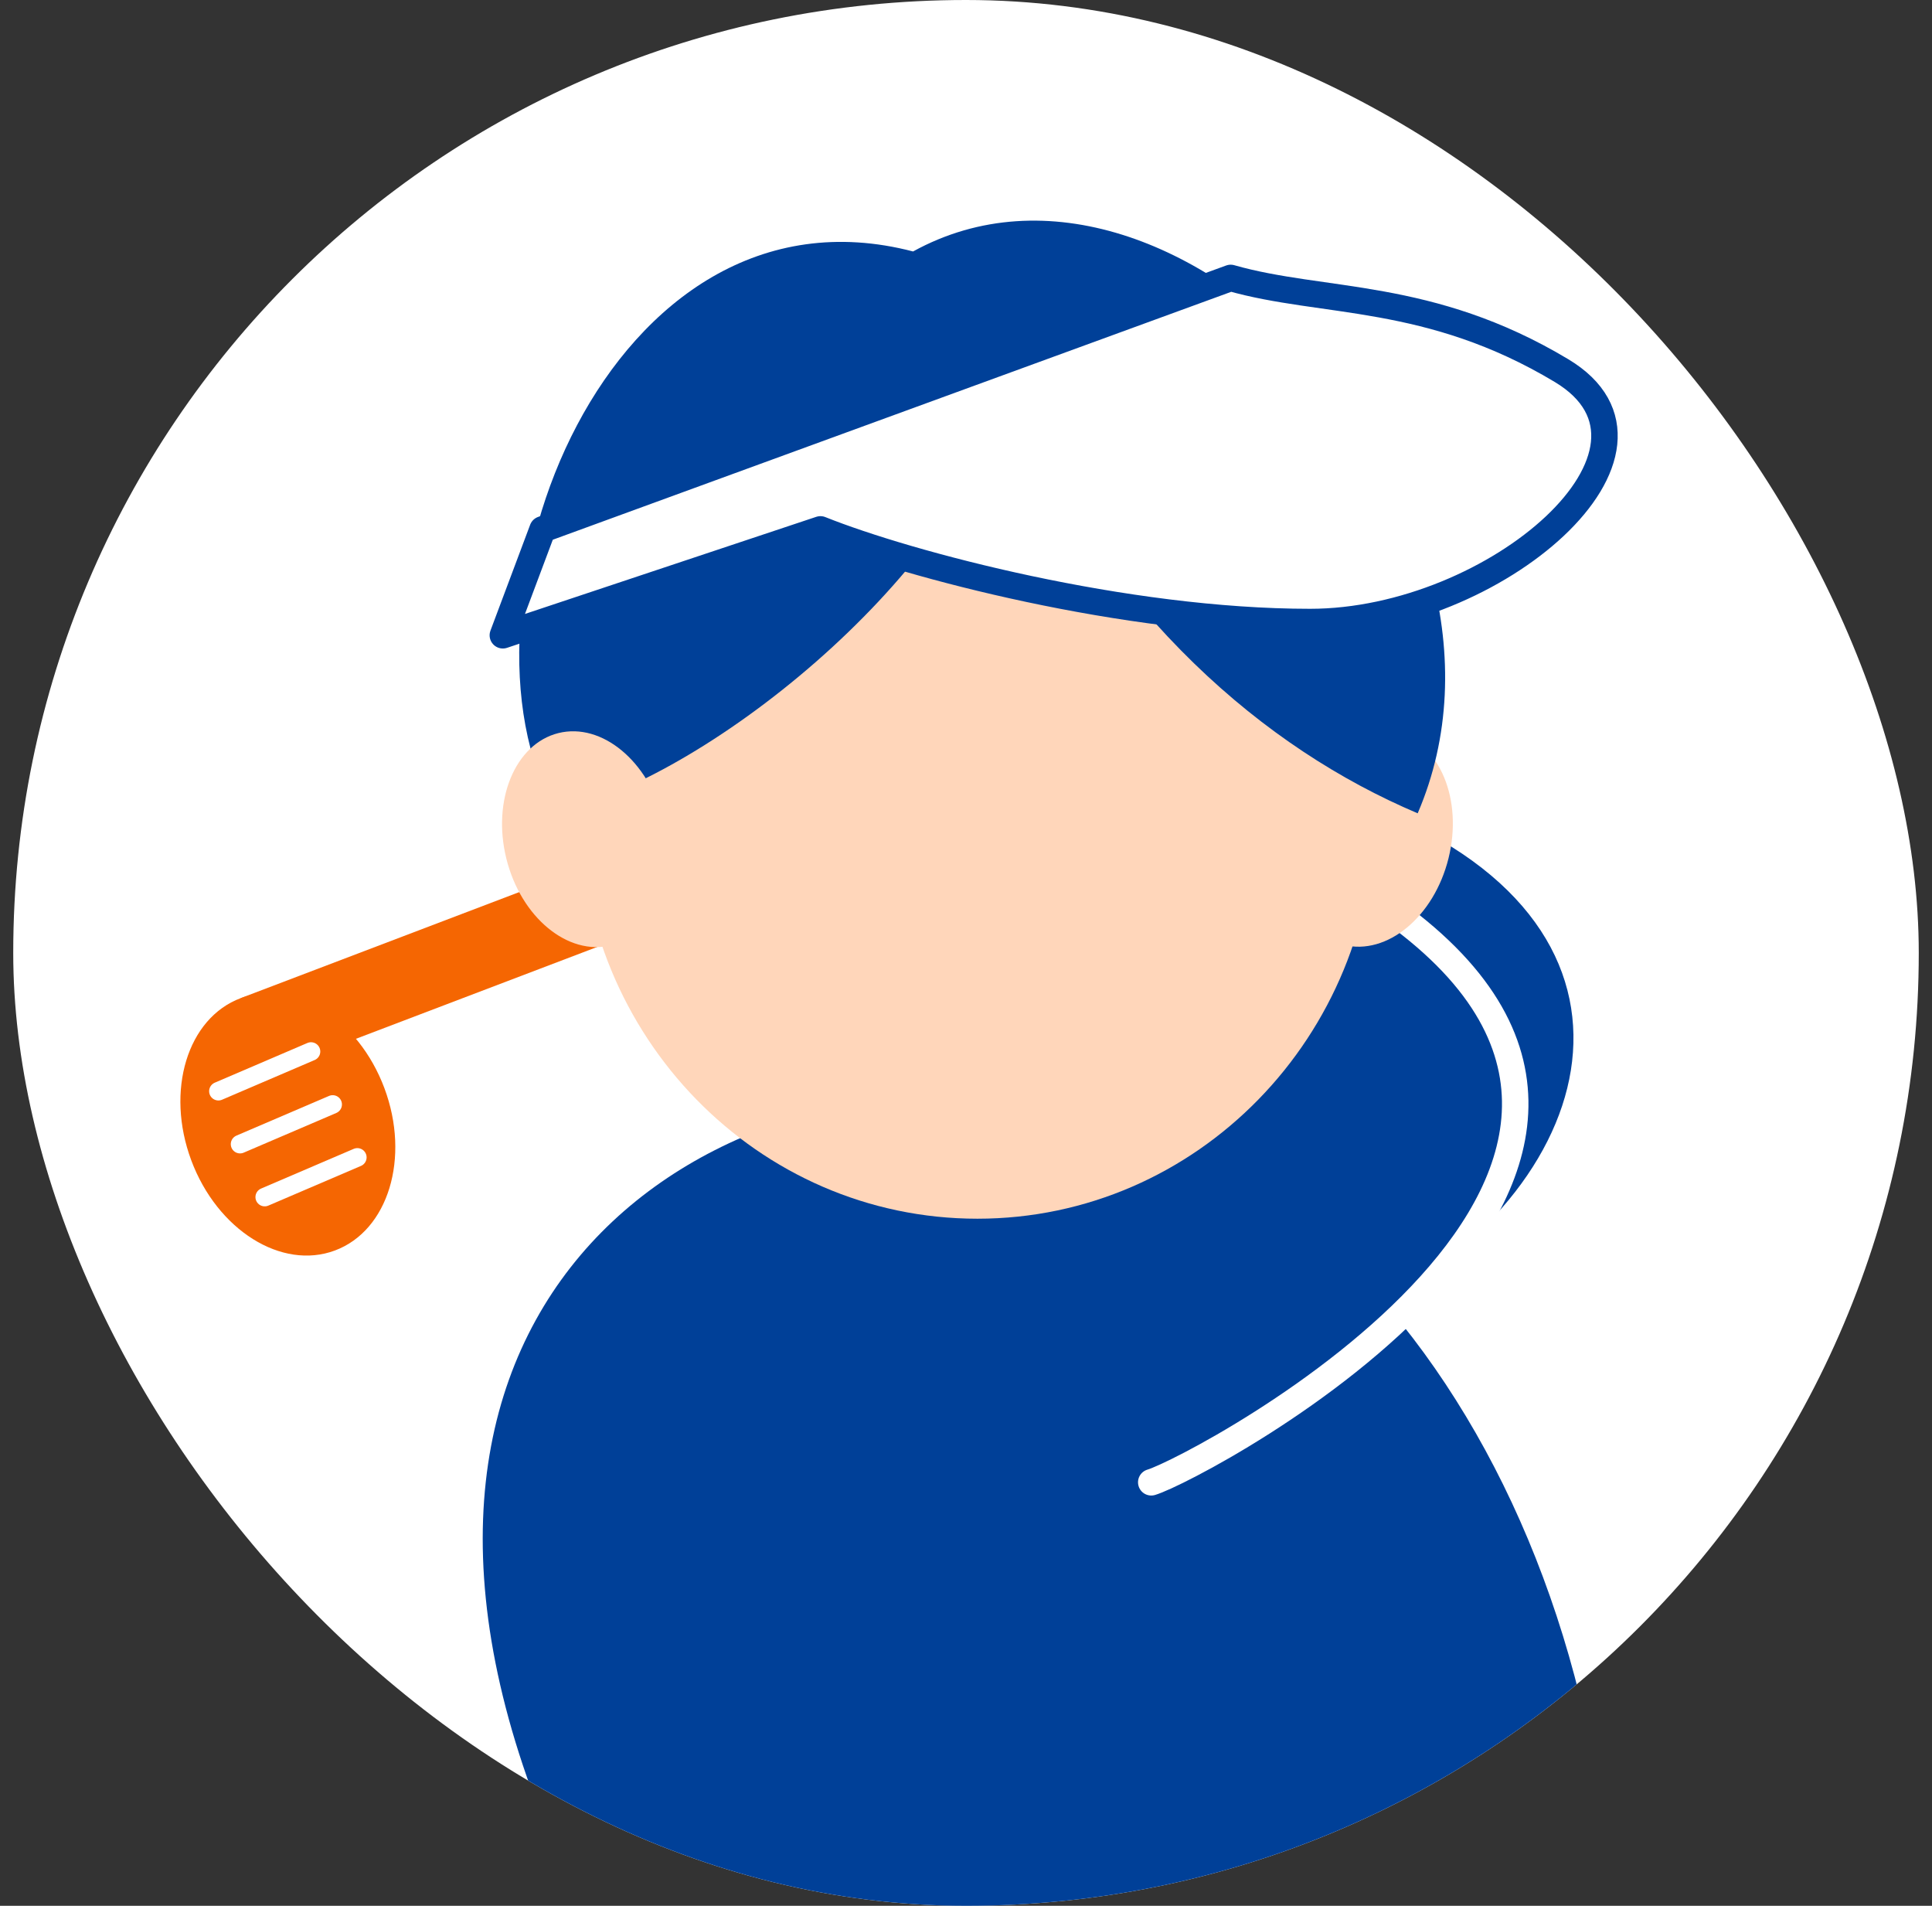 <svg width="73" height="72" viewBox="0 0 73 72" fill="none" xmlns="http://www.w3.org/2000/svg">
<rect x="0" y="0" width="73" height="72" fill="#333333" stroke="none"/>
<g id="6">
<g clip-path="url(#clip0_1882_1514)">
<rect x="0.5" y="0" width="72" height="72" rx="36" fill="white"/>
<path id="Vector 12" d="M54.427 31.737C63.625 37.102 59.152 46.909 49.434 50.488C48.926 49.974 46.759 48.078 42.151 44.605C48.593 44.766 50.951 38.78 50.502 30.686C51.596 31.131 51.849 30.32 54.427 31.737Z" fill="#004098"/>
<path id="Vector 10" d="M52.001 33.858C61 43 56.644 48.243 46.133 53.931C45.461 53.443 42.644 51.692 36.753 48.597C44.164 47.665 45.937 40.492 44 31.5C45.332 31.81 48.797 32.715 52.001 33.858Z" fill="#004098"/>
<g id="Group 14335">
<path id="&#227;&#131;&#145;&#227;&#130;&#185; 8465" d="M45.264 27.135L10.192 40.485L9.096 37.708L44.171 24.358L45.264 27.135Z" fill="#F56602"/>
<path id="&#227;&#131;&#145;&#227;&#130;&#185; 8466" d="M14.525 41.111C15.508 43.743 14.672 46.489 12.657 47.242C10.642 47.996 8.21 46.47 7.227 43.837C6.245 41.203 7.081 38.461 9.097 37.708C11.113 36.955 13.541 38.478 14.525 41.111Z" fill="#F56602"/>
</g>
<path id="Vector" d="M23.5 74.88C11 53 22.98 41.28 36.5 41.28C50.02 41.28 60.98 56.32 60.98 74.88" fill="#004098"/>
<path id="Vector 11" d="M43.357 55.521C43.092 55.6 42.942 55.879 43.021 56.143C43.1 56.408 43.378 56.558 43.643 56.479L43.357 55.521ZM51.722 34.416C55.392 36.862 56.709 39.322 56.751 41.591C56.793 43.893 55.529 46.16 53.673 48.215C51.827 50.261 49.455 52.029 47.422 53.322C46.408 53.968 45.484 54.491 44.761 54.869C44.024 55.254 43.528 55.47 43.357 55.521L43.643 56.479C43.918 56.397 44.492 56.138 45.224 55.755C45.972 55.365 46.921 54.827 47.959 54.166C50.032 52.847 52.486 51.023 54.416 48.885C56.337 46.757 57.8 44.249 57.751 41.572C57.701 38.862 56.108 36.138 52.277 33.584L51.722 34.416Z" fill="white"/>
<g id="Group 14336">
<path id="Vector_2" d="M54.732 32.425C55.282 30.211 54.401 28.086 52.765 27.68C51.129 27.273 49.356 28.739 48.806 30.953C48.256 33.168 49.137 35.292 50.773 35.699C52.409 36.105 54.182 34.64 54.732 32.425Z" fill="#FFD6BA"/>
<path id="Vector_3" d="M36.931 46.042C45.225 46.042 51.949 39.154 51.949 30.658C51.949 22.162 45.225 15.275 36.931 15.275C28.637 15.275 21.914 22.162 21.914 30.658C21.914 39.154 28.637 46.042 36.931 46.042Z" fill="#FFD6BA"/>
<path id="Vector_4" d="M20.991 30.662C26.5 29.5 36 22 38 15C42.031 23.318 47.745 28.258 53.567 30.726C58.549 19.136 44.5 4 34.5 9.5C23 6.5 16.649 22.938 20.991 30.662Z" fill="#004098"/>
<path id="Vector_5" d="M23.092 35.714C24.729 35.308 25.609 33.183 25.059 30.969C24.509 28.754 22.737 27.289 21.1 27.695C19.464 28.102 18.583 30.226 19.133 32.441C19.683 34.655 21.456 36.121 23.092 35.714Z" fill="#FFD6BA"/>
</g>
<path id="Vector 13" d="M19 24L20.5 20L46.5 10.5C50 11.5 54 11 59 14C64 17 56.5 23.5 49.5 23.5C42.5 23.5 34.333 21.334 31 20L19 24Z" fill="white" stroke="#004098" stroke-linejoin="round"/>
<path id="Vector 16" d="M8.252 41.225L11.752 39.725" stroke="white" stroke-width="0.7" stroke-linecap="round" stroke-linejoin="round"/>
<path id="Vector 17" d="M9.07 43.225L12.57 41.725" stroke="white" stroke-width="0.7" stroke-linecap="round" stroke-linejoin="round"/>
<path id="Vector 18" d="M10.002 45.225L13.502 43.725" stroke="white" stroke-width="0.7" stroke-linecap="round" stroke-linejoin="round"/>
</g>
</g>
<defs>
<clipPath id="clip0_1882_1514">
<rect x="0.5" y="0" width="72" height="72" rx="36" fill="white"/>
</clipPath>
</defs>
</svg>
